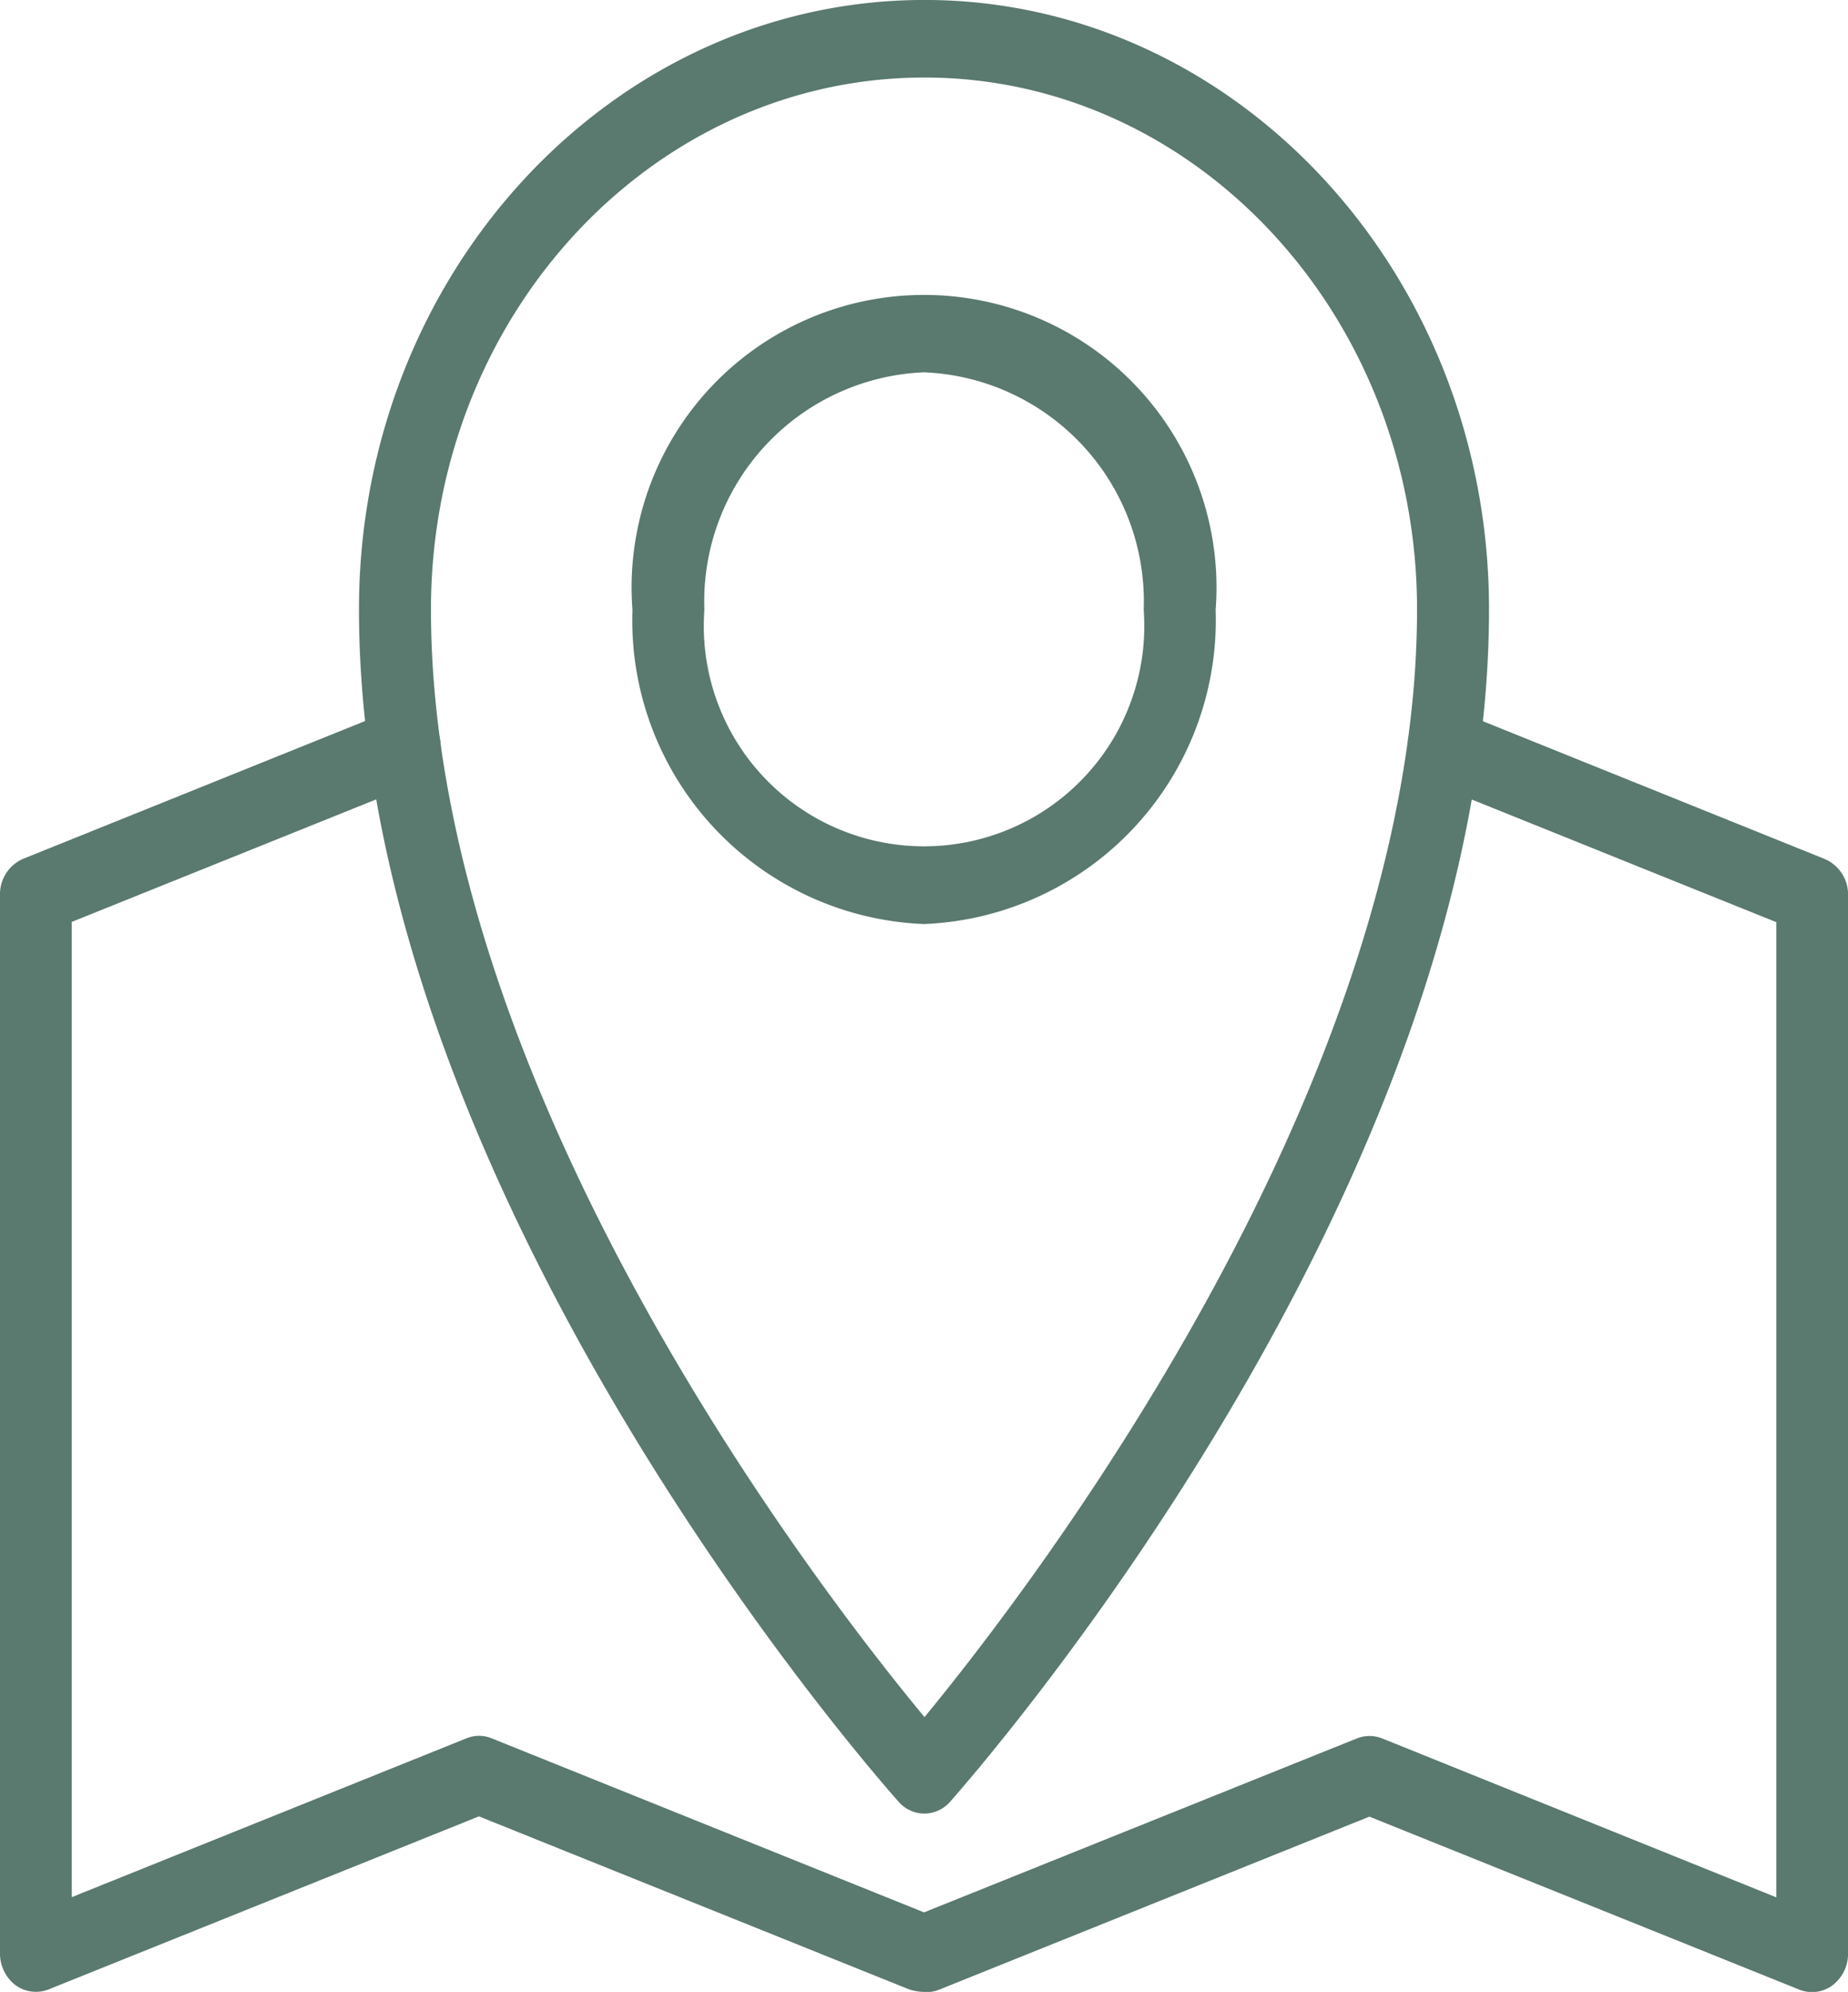 <svg xmlns="http://www.w3.org/2000/svg" width="40.72" height="43.878" viewBox="0 0 40.72 43.878">
  <g id="Group_970" data-name="Group 970" transform="translate(-238.639 -20.612)">
    <path id="Path_623" data-name="Path 623" d="M259.049,61.875a1.146,1.146,0,0,1-.373-.054l-9.484-3.813-9.485,3.813a.766.766,0,0,1-.734-.1.882.882,0,0,1-.334-.707v-23.3a.849.849,0,0,1,.512-.8l8.127-3.273a.774.774,0,0,1,1.018.5.875.875,0,0,1-.461,1.1l-7.616,3.064V59.788l8.7-3.5a.728.728,0,0,1,.551,0L259,60.123l9.535-3.831a.756.756,0,0,1,.562,0l8.683,3.5V38.311l-7.61-3.064a.877.877,0,0,1-.462-1.1.769.769,0,0,1,1.018-.5l8.122,3.273a.849.849,0,0,1,.512.8v23.3a.872.872,0,0,1-.339.707.756.756,0,0,1-.729.1l-9.479-3.813-9.484,3.813a.781.781,0,0,1-.279.054" transform="translate(0 2.615)" fill="#5a796f"/>
    <path id="Path_624" data-name="Path 624" d="M259.01,59.073a.758.758,0,0,1-.573-.264c-.484-.545-11.888-13.473-11.888-26.262,0-7.406,5.585-13.425,12.461-13.425,6.853,0,12.439,6.019,12.439,13.425,0,12.789-11.393,25.716-11.872,26.262a.765.765,0,0,1-.567.264m0-38.242c-6,0-10.875,5.252-10.875,11.716,0,10.523,8.55,21.6,10.875,24.4,2.314-2.807,10.853-13.9,10.853-24.4,0-6.464-4.873-11.716-10.853-11.716" transform="translate(0 1.489)" fill="#5a796f"/>
    <path id="Path_625" data-name="Path 625" d="M259,39.009a6.694,6.694,0,0,1-6.425-6.92,6.444,6.444,0,1,1,12.85,0A6.7,6.7,0,0,1,259,39.009m0-12.154a5.051,5.051,0,0,0-4.84,5.234,4.853,4.853,0,1,0,9.68,0A5.051,5.051,0,0,0,259,26.855" transform="translate(0 1.958)" fill="#5a796f"/>
  </g>
</svg>
